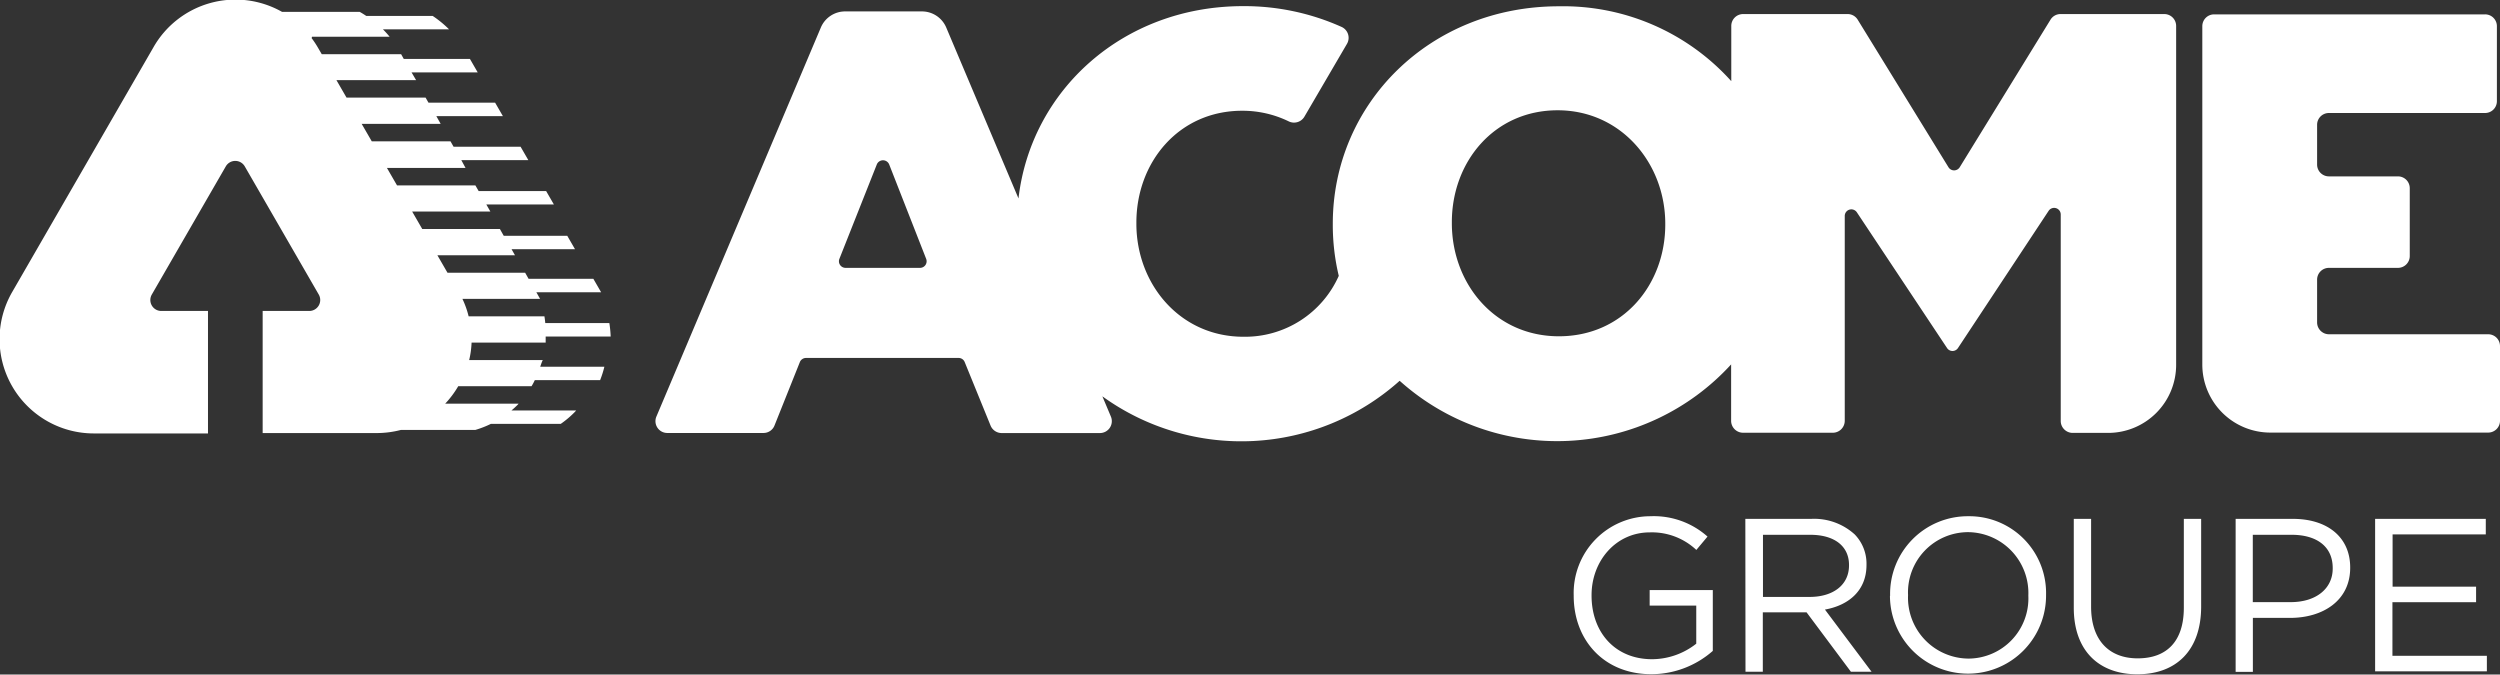 <svg id="Calque_1" data-name="Calque 1" xmlns="http://www.w3.org/2000/svg" viewBox="0 0 321.9 86.85"><rect x="0" y="0" width="321.9" height="86.85" fill="#333333" stroke="none"/><title>LogoAcomeGroupe-White</title><path d="M344.31,226.91v-.06a9.89,9.89,0,0,1,9.88-10.19,10.4,10.4,0,0,1,7.35,2.62L360.1,221a8.35,8.35,0,0,0-6-2.26c-4.37,0-7.49,3.69-7.49,8.08v.06c0,4.7,3,8.19,7.8,8.19a9.25,9.25,0,0,0,5.68-2v-4.9h-6v-2h8.13V234a12,12,0,0,1-7.91,3C348.14,237,344.31,232.54,344.31,226.91Zm22.1-9.91h8.48a7.76,7.76,0,0,1,5.6,2,5.4,5.4,0,0,1,1.52,3.88v.06c0,3.26-2.25,5.18-5.35,5.74l6,8H380l-5.71-7.65h-5.63v7.65h-2.23Zm8.28,10.05c3,0,5.07-1.52,5.07-4.06v-.05c0-2.42-1.86-3.89-5-3.89h-6.08v8Zm10.36-.14v-.06a10,10,0,0,1,10.08-10.19,9.88,9.88,0,0,1,10,10.13v.06a10.05,10.05,0,1,1-20.1.06Zm17.8,0v-.06a7.84,7.84,0,0,0-7.77-8.14,7.75,7.75,0,0,0-7.72,8.08v.06a7.84,7.84,0,0,0,7.77,8.14A7.75,7.75,0,0,0,402.85,226.91Zm5.85,1.54V217h2.23v11.31c0,4.25,2.25,6.65,6,6.65s5.94-2.2,5.94-6.51V217h2.23v11.28c0,5.75-3.3,8.73-8.22,8.73S408.7,234,408.7,228.45ZM429.54,217h7.38c4.44,0,7.37,2.36,7.37,6.25v.05c0,4.25-3.54,6.45-7.74,6.45h-4.79v6.95h-2.22Zm7.1,10.72c3.26,0,5.4-1.74,5.4-4.33v-.06c0-2.81-2.11-4.28-5.29-4.28h-5v8.67ZM447.5,217h14.25v2h-12v6.73h10.75v2H449.73v6.9h12.16v2H447.5Zm-27.15-65H407a1.51,1.51,0,0,0-1.3.73l-11.69,19a.85.85,0,0,1-1.44,0l-11.69-19a1.52,1.52,0,0,0-1.31-.73H366.13a1.53,1.53,0,0,0-1.53,1.53v7.11A29.09,29.09,0,0,0,342.4,151c-16.63,0-29.11,12.55-29.11,28v.16a28.23,28.23,0,0,0,.77,6.55,13.21,13.21,0,0,1-12.28,7.84c-8.16,0-13.78-6.77-13.78-14.55v-.15c0-7.78,5.46-14.4,13.62-14.4a13.6,13.6,0,0,1,6,1.37,1.55,1.55,0,0,0,2-.58l5.5-9.41a1.54,1.54,0,0,0-.69-2.17,30.61,30.61,0,0,0-12.7-2.68c-15.45,0-27.3,10.83-28.91,24.76l-9.3-22a3.4,3.4,0,0,0-3.13-2.08h-9.89a3.39,3.39,0,0,0-3.13,2.08l-21.17,50.08a1.52,1.52,0,0,0,1.41,2.12H240a1.52,1.52,0,0,0,1.42-1l3.25-8.13a.86.86,0,0,1,.79-.53h19.64a.84.84,0,0,1,.79.52l3.32,8.15a1.55,1.55,0,0,0,1.42,1h12.68a1.53,1.53,0,0,0,1.41-2.12l-1.1-2.61a30.55,30.55,0,0,0,38.28-2,30.34,30.34,0,0,0,42.68-2.11v7.27a1.54,1.54,0,0,0,1.53,1.53h11.56a1.54,1.54,0,0,0,1.54-1.53V178a.85.85,0,0,1,1.56-.47L392.38,195a.84.84,0,0,0,1.41,0l11.67-17.66a.85.85,0,0,1,1.56.47V204.4a1.54,1.54,0,0,0,1.54,1.53h4.56a8.76,8.76,0,0,0,8.76-8.76v-43.6A1.53,1.53,0,0,0,420.35,152Zm-64.25,27.1c0,7.77-5.46,14.39-13.7,14.39s-13.78-6.77-13.78-14.55v-.15c0-7.78,5.46-14.4,13.62-14.4S356.1,171.21,356.1,179Zm107.48,15.61v9.65a1.52,1.52,0,0,1-1.52,1.53H434a8.76,8.76,0,0,1-8.75-8.76V153.56a1.52,1.52,0,0,1,1.52-1.52h34.88a1.52,1.52,0,0,1,1.53,1.52v9.65a1.52,1.52,0,0,1-1.53,1.53h-20.1a1.52,1.52,0,0,0-1.52,1.52v5.12a1.52,1.52,0,0,0,1.52,1.52h8.89a1.52,1.52,0,0,1,1.52,1.53v8.73a1.52,1.52,0,0,1-1.52,1.52h-8.89a1.52,1.52,0,0,0-1.52,1.53v5.49a1.53,1.53,0,0,0,1.52,1.53h20.49A1.52,1.52,0,0,1,463.58,194.75ZM260.14,184.68h-9.59a.85.85,0,0,1-.79-1.16l4.82-12.16a.86.86,0,0,1,1.59,0l4.76,12.15A.85.85,0,0,1,260.14,184.68Zm-48.9,12.73h8.26a12.89,12.89,0,0,1-.55,1.73h-8.41q-.19.41-.42.78h-9.44a12.32,12.32,0,0,1-1.68,2.25h9.45l-.09.11c-.26.27-.54.52-.82.76h8.33l-.17.19a12.48,12.48,0,0,1-1.82,1.54h-9a12.65,12.65,0,0,1-2,.78h-9.59a12.26,12.26,0,0,1-3.13.4H175.5V190.23h6a1.41,1.41,0,0,0,1.22-2.12l-9.52-16.49a1.41,1.41,0,0,0-2.45,0l-9.52,16.49a1.41,1.41,0,0,0,1.23,2.12h6V206h-14.7a12.14,12.14,0,0,1-10.51-18.21l18.17-31.48A12.16,12.16,0,0,1,178,151.72h10c.29.16.57.34.84.52h8.55a13.5,13.5,0,0,1,2.11,1.73h-8.51c.3.3.59.62.86.95h-10c0,.05,0,.11-.06.16a12.12,12.12,0,0,1,.79,1.18l.53.91h10.22l.34.61h8.52l1,1.73h-8.52l.59,1H185l1.3,2.25h10.18l.37.65h8.58l1,1.73h-8.57l.56,1H188.25l1.3,2.25h10.14l.39.69h8.63l1,1.73h-8.63l.54,1H191.5l1.3,2.25h10.09l.42.73H212l1,1.73H204.3l.52.91H194.75l1.3,2.25h10l.49.87h8.18l1,1.73h-8.17l.44.78H198l1.3,2.25h10l.44.78h8.34l1,1.73h-8.34l.48.85h-10a11.65,11.65,0,0,1,.8,2.25h9.76c.05.29.08.58.11.87h8.25a14.27,14.27,0,0,1,.17,1.73h-8.37c0,.26,0,.52,0,.78h-9.54a11.39,11.39,0,0,1-.31,2.25h9.48C211.42,196.84,211.34,197.13,211.24,197.41Z" transform="translate(-141.68 -150.19)" style="fill:#fff"/></svg>